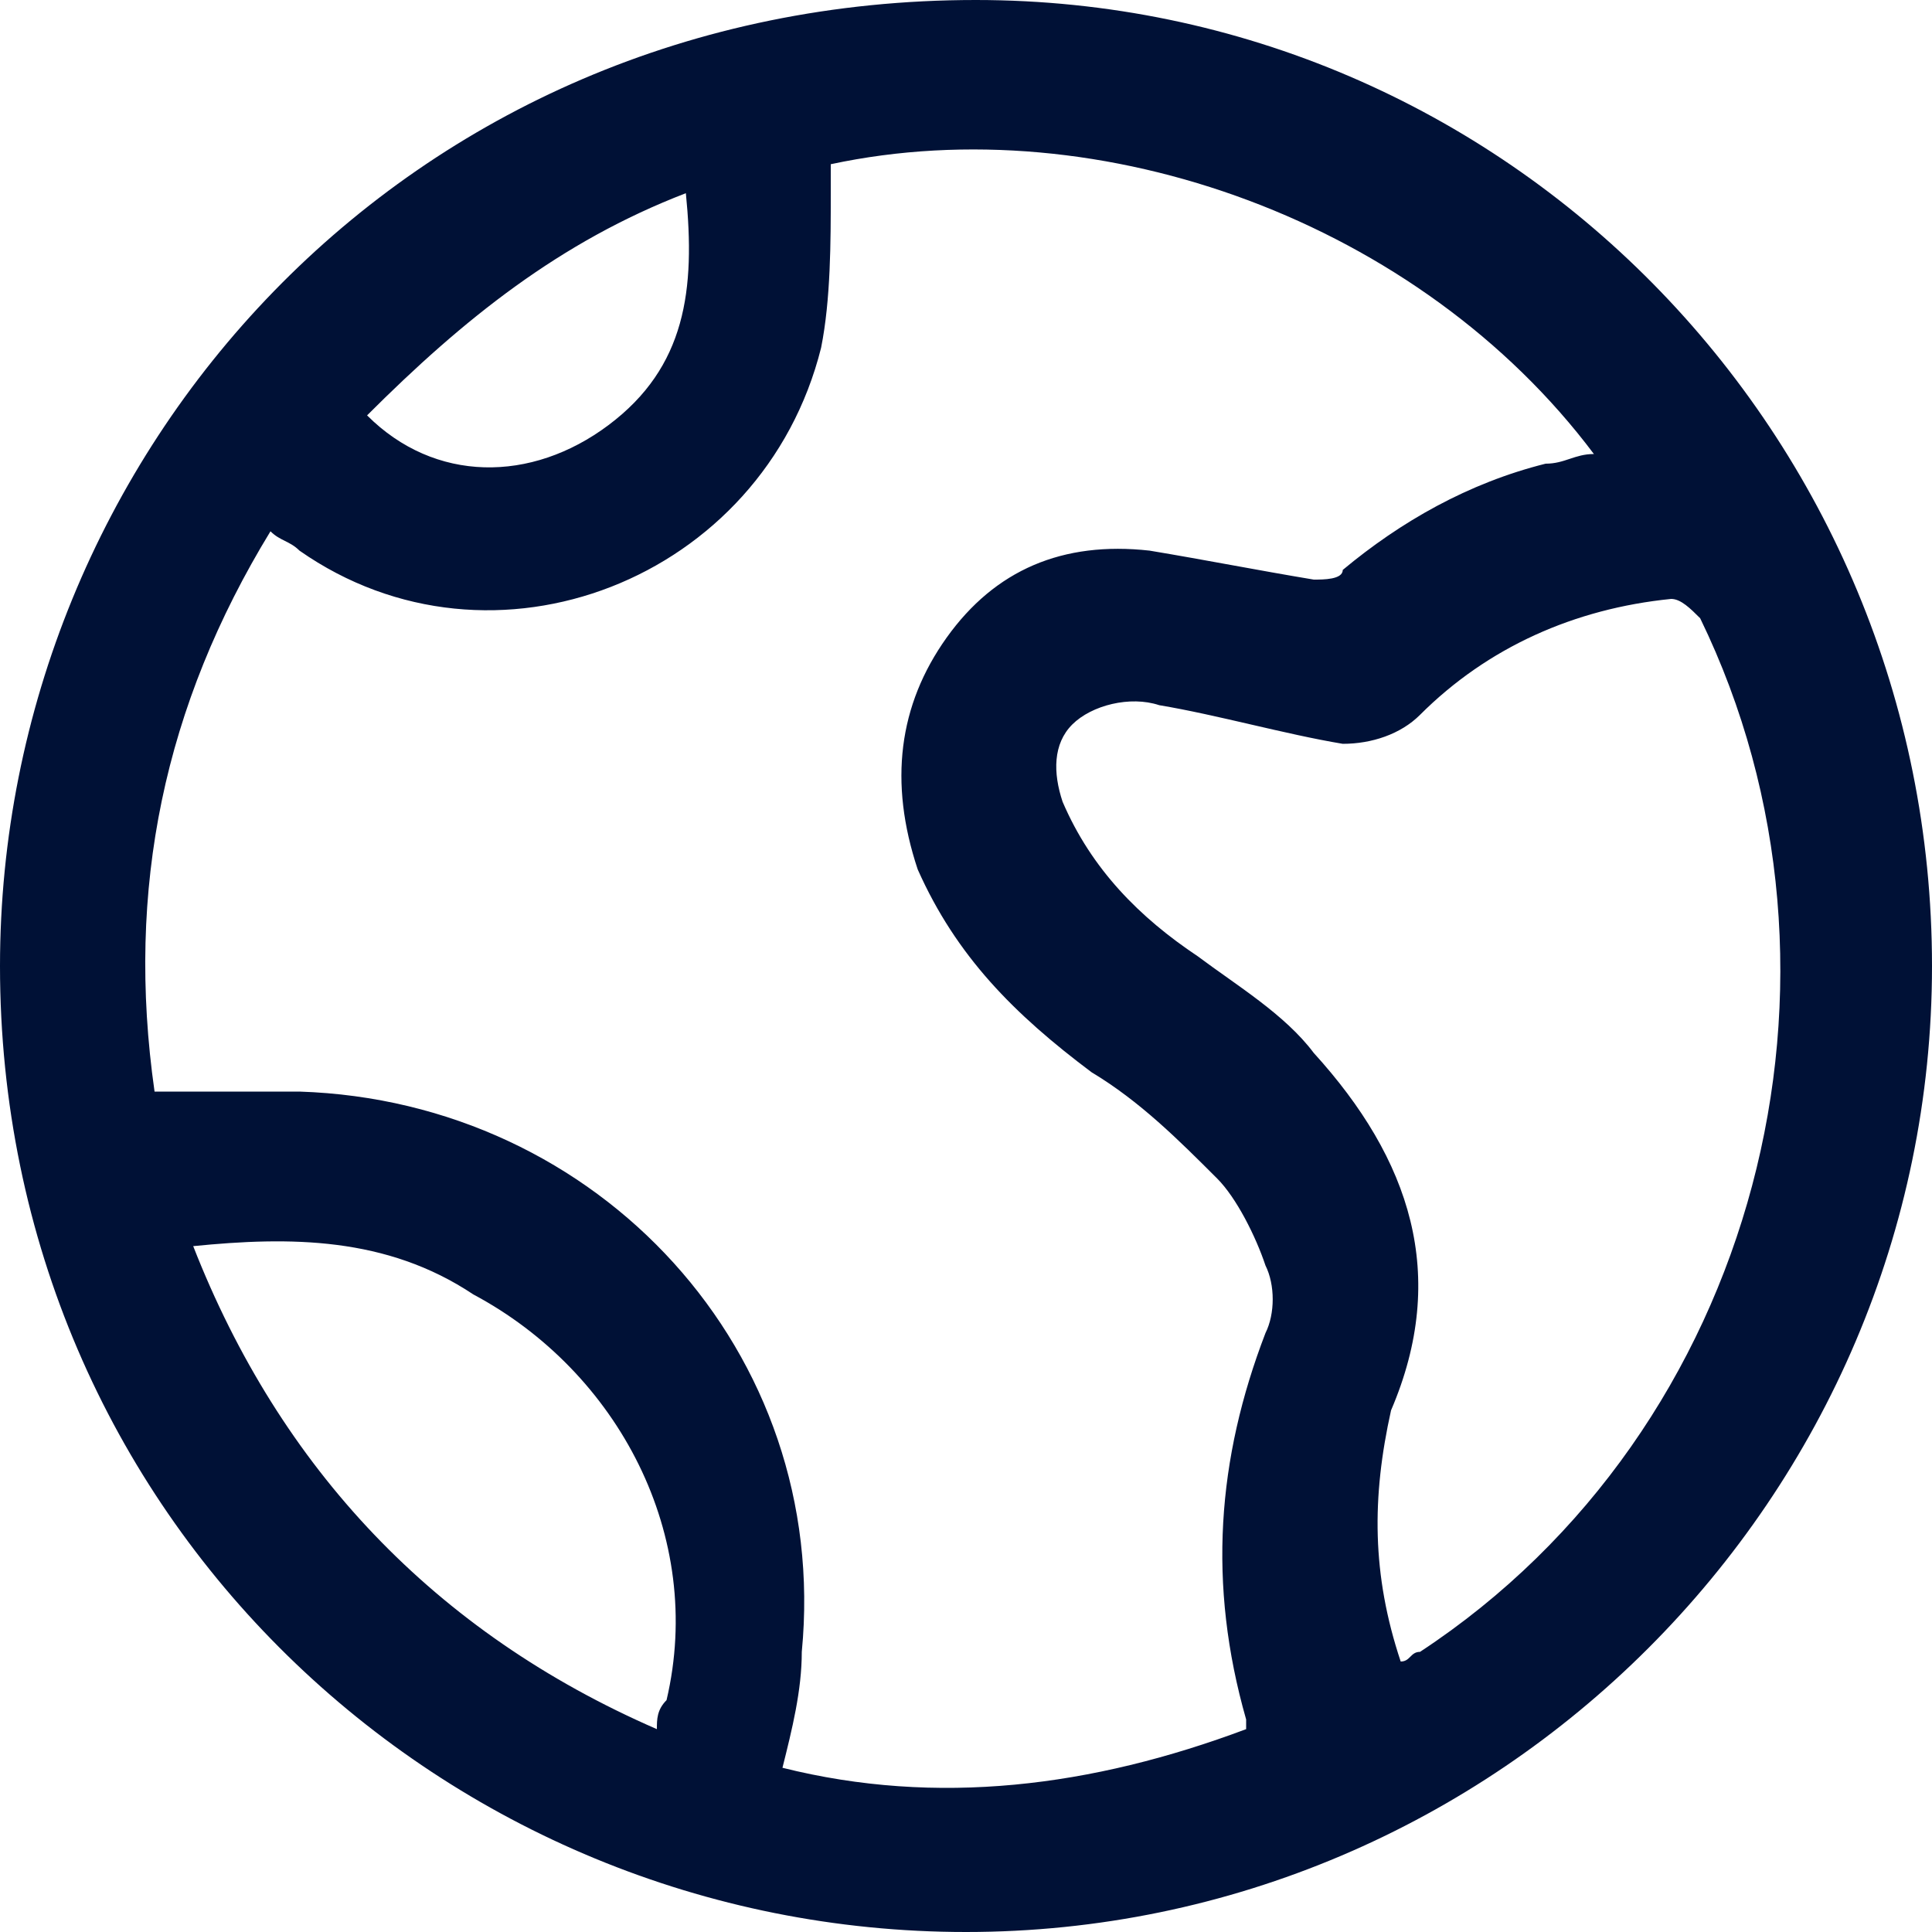 <?xml version="1.0" encoding="utf-8"?>
<!-- Generator: Adobe Illustrator 28.2.0, SVG Export Plug-In . SVG Version: 6.00 Build 0)  -->
<svg version="1.1" id="Calque_1" xmlns="http://www.w3.org/2000/svg" xmlns:xlink="http://www.w3.org/1999/xlink" x="0px" y="0px"
	 viewBox="0 0 20 20" style="enable-background:new 0 0 20 20;" xml:space="preserve">
<style type="text/css">
	.st0{fill:#001136;}
</style>
<g>
	<path class="st0" d="M20,10c0,5.5-4.5,10-10,10C4.6,20,0,15.7,0,10C0,4.7,4.2,0,10.1,0C15.6,0,20,4.5,20,10z M8.6,1.7
		c0,0.1,0,0.2,0,0.3c0,0.5,0,1.1-0.1,1.6C7.9,6,5.1,7.1,3.1,5.7C3,5.6,2.9,5.6,2.8,5.5c-1.1,1.8-1.5,3.7-1.2,5.8c0.5,0,1,0,1.5,0
		c3.1,0.1,5.5,2.7,5.2,5.8c0,0.4-0.1,0.8-0.2,1.2c1.6,0.4,3.2,0.2,4.8-0.4c0,0,0-0.1,0-0.1c-0.4-1.4-0.3-2.7,0.2-4
		c0.1-0.2,0.1-0.5,0-0.7c-0.1-0.3-0.3-0.7-0.5-0.9c-0.4-0.4-0.8-0.8-1.3-1.1c-0.8-0.6-1.4-1.2-1.8-2.1C9.2,8.1,9.3,7.3,9.8,6.6
		c0.5-0.7,1.2-1,2.1-0.9c0.6,0.1,1.1,0.2,1.7,0.3c0.1,0,0.3,0,0.3-0.1c0.6-0.5,1.3-0.9,2.1-1.1c0.2,0,0.3-0.1,0.5-0.1
		C14.7,2.3,11.4,1.1,8.6,1.7z M14.5,17.2c0.1,0,0.1-0.1,0.2-0.1c3.5-2.3,4.7-7,2.9-10.7c-0.1-0.1-0.2-0.2-0.3-0.2
		c-1,0.1-1.9,0.5-2.6,1.2c-0.2,0.2-0.5,0.3-0.8,0.3c-0.6-0.1-1.3-0.3-1.9-0.4c-0.3-0.1-0.7,0-0.9,0.2C10.9,7.7,10.9,8,11,8.3
		c0.3,0.7,0.8,1.2,1.4,1.6c0.4,0.3,0.9,0.6,1.2,1c1,1.1,1.4,2.3,0.8,3.7C14.2,15.5,14.2,16.3,14.5,17.2z M2,12.9
		c0.9,2.3,2.5,4,4.8,5c0-0.1,0-0.2,0.1-0.3c0.4-1.7-0.5-3.4-2-4.2C4,12.8,3,12.8,2,12.9z M7.1,2C5.8,2.5,4.8,3.3,3.8,4.3
		c0.7,0.7,1.7,0.7,2.5,0.1C7.1,3.8,7.2,3,7.1,2z"/>
</g>
</svg>
